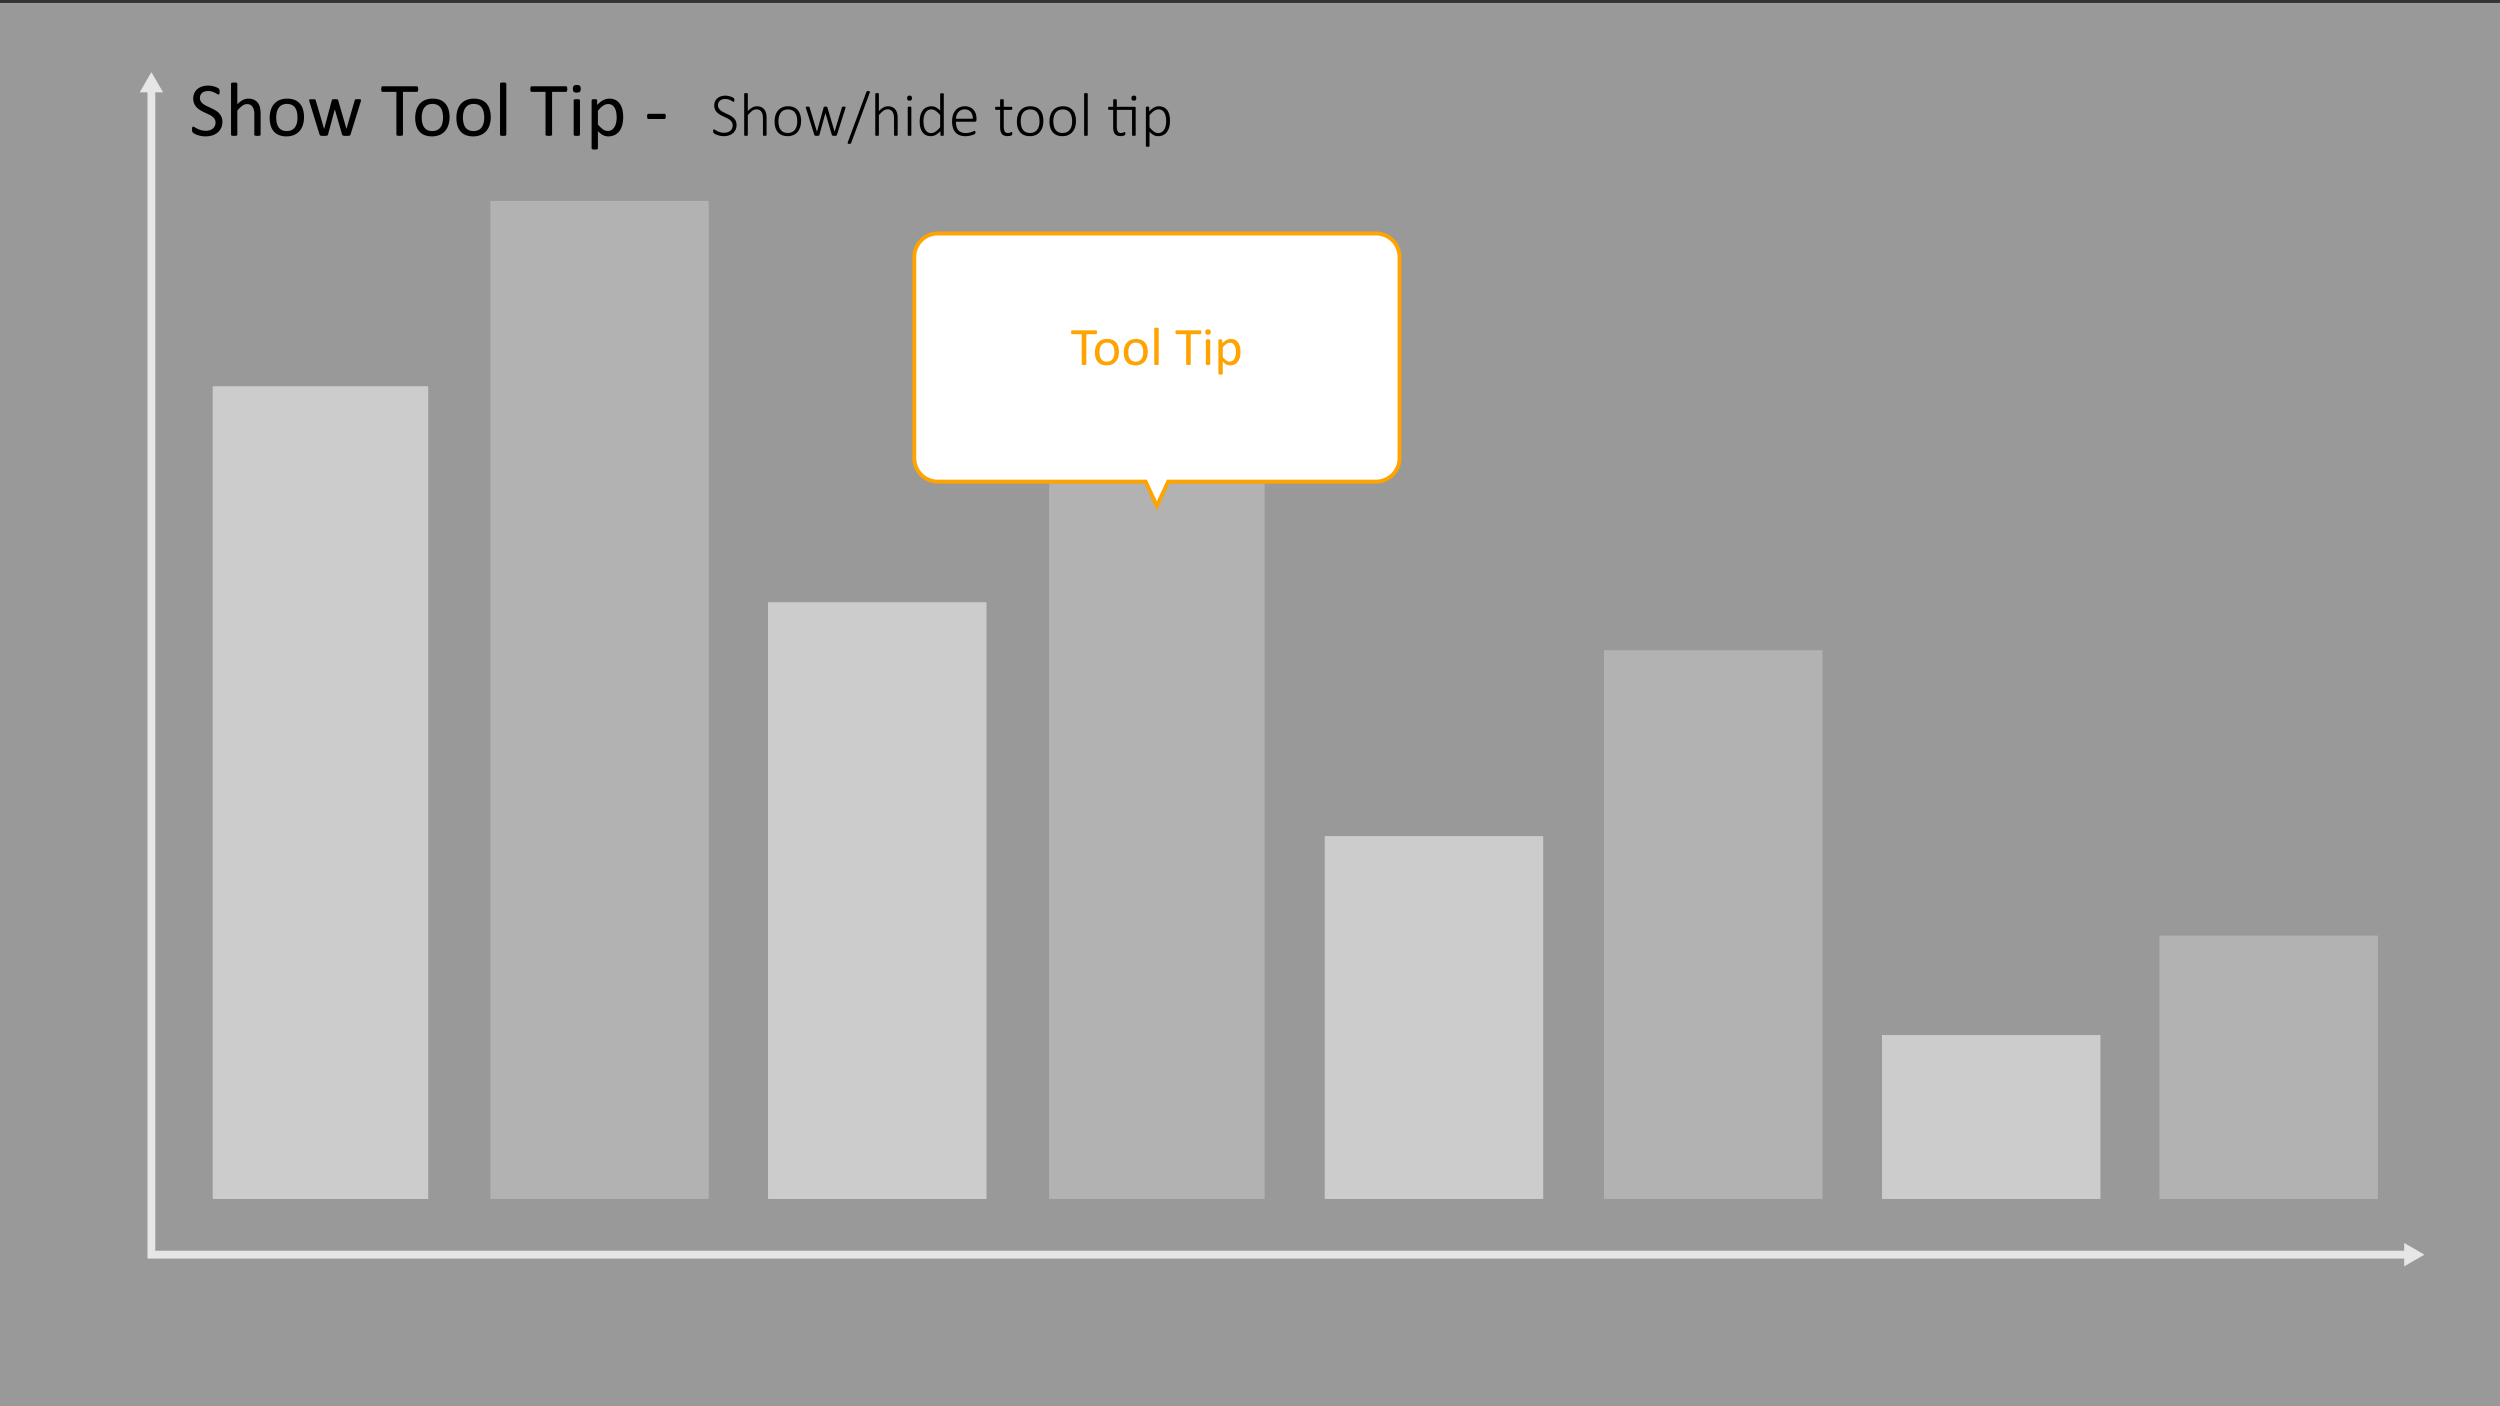<svg id="Layer_1" data-name="Layer 1" xmlns="http://www.w3.org/2000/svg" viewBox="0 0 320 180"><rect x="0" y="0" width="320" height="180" fill="#333333" stroke="none"/><defs><style>.cls-1{fill:#646464;}.cls-2{fill:#999;}.cls-3{fill:none;stroke:#ccc;}.cls-3,.cls-6{stroke-miterlimit:10;}.cls-4{fill:#ccc;}.cls-5,.cls-6{fill:#fff;}.cls-5{opacity:0.5;}.cls-6{stroke:#ffa300;stroke-width:0.5px;}.cls-7{fill:#ffa300;}</style></defs><rect class="cls-1" x="62.76" y="25.72" width="27.963" height="127.747"/><rect class="cls-2" x="169.565" y="107.025" width="27.963" height="46.442"/><rect class="cls-2" x="240.894" y="132.487" width="27.963" height="20.98"/><rect class="cls-2" x="98.309" y="77.091" width="27.963" height="76.376"/><rect class="cls-1" x="205.314" y="83.23" width="27.963" height="70.237"/><rect class="cls-1" x="276.406" y="119.758" width="27.963" height="33.709"/><rect class="cls-1" x="134.288" y="60.119" width="27.587" height="93.348"/><rect class="cls-2" x="27.224" y="49.438" width="27.587" height="104.029"/><polyline class="cls-3" points="19.377 11.38 19.377 160.595 308.175 160.595"/><polygon class="cls-4" points="17.882 11.818 19.377 9.227 20.873 11.818 17.882 11.818"/><polygon class="cls-4" points="307.737 162.091 310.328 160.595 307.737 159.099 307.737 162.091"/><rect class="cls-5" y="0.375" width="320" height="180"/><path class="cls-6" d="M176.128,29.888H120.036a3.009,3.009,0,0,0-3.009,3.009V58.64a3.009,3.009,0,0,0,3.009,3.009h26.604l1.443,3.113,1.443-3.113H176.128a3.009,3.009,0,0,0,3.009-3.009V32.897A3.009,3.009,0,0,0,176.128,29.888Z"/><path class="cls-7" d="M140.412,42.532a.94.94,0,0,1-.007.113.235.235,0,0,1-.021.076.113.113,0,0,1-.039.043.092.092,0,0,1-.049.014H139.052v3.835a.079.079,0,0,1-.014.048.094.094,0,0,1-.048.032.564.564,0,0,1-.091.02,1.128,1.128,0,0,1-.281,0,.546.546,0,0,1-.093-.02.094.094,0,0,1-.048-.032.079.079,0,0,1-.014-.048v-3.835H137.22a.092.092,0,0,1-.049-.014.096.096,0,0,1-.037-.043.346.346,0,0,1-.021-.076.649.649,0,0,1-.009-.113.67.67,0,0,1,.009-.114.402.402,0,0,1,.021-.081.099.099,0,0,1,.037-.044.092.092,0,0,1,.049-.014h3.076a.092.092,0,0,1,.049.014.116.116,0,0,1,.039.044.269.269,0,0,1,.021.081A.972.972,0,0,1,140.412,42.532Z"/><path class="cls-7" d="M143.226,45.044a2.295,2.295,0,0,1-.1.692,1.541,1.541,0,0,1-.295.546,1.35,1.35,0,0,1-.492.356,1.704,1.704,0,0,1-.685.128,1.773,1.773,0,0,1-.662-.112,1.216,1.216,0,0,1-.47-.328,1.38,1.38,0,0,1-.28-.522,2.424,2.424,0,0,1-.092-.697,2.295,2.295,0,0,1,.098-.692,1.508,1.508,0,0,1,.293-.546,1.339,1.339,0,0,1,.49-.355,1.738,1.738,0,0,1,.688-.126,1.802,1.802,0,0,1,.662.112,1.225,1.225,0,0,1,.469.328,1.423,1.423,0,0,1,.283.523A2.377,2.377,0,0,1,143.226,45.044Zm-.585.038a2.361,2.361,0,0,0-.046-.472,1.16,1.16,0,0,0-.154-.39.763.763,0,0,0-.289-.265.957.957,0,0,0-.455-.098.973.973,0,0,0-.434.089.793.793,0,0,0-.299.251,1.131,1.131,0,0,0-.174.385,1.994,1.994,0,0,0-.057.485,2.308,2.308,0,0,0,.047.476,1.129,1.129,0,0,0,.154.388.784.784,0,0,0,.292.263.954.954,0,0,0,.455.098.969.969,0,0,0,.431-.089.796.796,0,0,0,.301-.249,1.08,1.08,0,0,0,.172-.383A2.016,2.016,0,0,0,142.641,45.082Z"/><path class="cls-7" d="M146.917,45.044a2.295,2.295,0,0,1-.1.692,1.541,1.541,0,0,1-.295.546,1.35,1.35,0,0,1-.492.356,1.704,1.704,0,0,1-.685.128,1.773,1.773,0,0,1-.662-.112,1.216,1.216,0,0,1-.47-.328,1.38,1.38,0,0,1-.28-.522,2.424,2.424,0,0,1-.092-.697,2.295,2.295,0,0,1,.098-.692,1.508,1.508,0,0,1,.293-.546,1.339,1.339,0,0,1,.49-.355,1.738,1.738,0,0,1,.688-.126,1.802,1.802,0,0,1,.662.112,1.225,1.225,0,0,1,.469.328,1.423,1.423,0,0,1,.283.523A2.377,2.377,0,0,1,146.917,45.044Zm-.585.038a2.354,2.354,0,0,0-.046-.472,1.16,1.16,0,0,0-.154-.39.763.763,0,0,0-.289-.265.957.957,0,0,0-.455-.098.973.973,0,0,0-.434.089.794.794,0,0,0-.299.251,1.131,1.131,0,0,0-.174.385,1.994,1.994,0,0,0-.057.485,2.308,2.308,0,0,0,.047.476,1.131,1.131,0,0,0,.154.388.784.784,0,0,0,.292.263.955.955,0,0,0,.455.098.97.97,0,0,0,.431-.089.797.797,0,0,0,.301-.249,1.08,1.08,0,0,0,.172-.383A2.016,2.016,0,0,0,146.332,45.082Z"/><path class="cls-7" d="M148.312,46.616a.08.08,0,0,1-.014.047.108.108,0,0,1-.045.032.333.333,0,0,1-.086.02,1.08,1.08,0,0,1-.14.007,1.061,1.061,0,0,1-.137-.007.361.361,0,0,1-.087-.02.092.092,0,0,1-.045-.032.088.088,0,0,1-.012-.047V42.05a.093.093,0,0,1,.012-.047.096.096,0,0,1,.045-.035.327.327,0,0,1,.087-.02,1.041,1.041,0,0,1,.137-.008,1.057,1.057,0,0,1,.14.008.303.303,0,0,1,.086.02.113.113,0,0,1,.045.035.085.085,0,0,1,.014.047Z"/><path class="cls-7" d="M153.773,42.532a.937.937,0,0,1-.006.113.258.258,0,0,1-.022.076.104.104,0,0,1-.038.043.094.094,0,0,1-.049.014h-1.244v3.835a.087.087,0,0,1-.014.048.094.094,0,0,1-.049.032.546.546,0,0,1-.09.02.951.951,0,0,1-.143.009.934.934,0,0,1-.14-.009.593.593,0,0,1-.093-.02.087.087,0,0,1-.047-.032.079.079,0,0,1-.014-.048v-3.835h-1.244a.095.095,0,0,1-.05-.014.1.1,0,0,1-.036-.043.296.296,0,0,1-.022-.076.75.75,0,0,1-.009-.113.775.775,0,0,1,.009-.114.341.341,0,0,1,.022-.081.103.103,0,0,1,.036-.044.095.095,0,0,1,.05-.014h3.076a.094.094,0,0,1,.049.014.107.107,0,0,1,.038.044.297.297,0,0,1,.022.081A.967.967,0,0,1,153.773,42.532Z"/><path class="cls-7" d="M154.976,42.501a.373.373,0,0,1-.074.27.406.406,0,0,1-.277.071.395.395,0,0,1-.272-.069.514.514,0,0,1,.002-.535.404.404,0,0,1,.276-.071.396.396,0,0,1,.272.069A.362.362,0,0,1,154.976,42.501Zm-.064,4.115a.074.074,0,0,1-.014.047.102.102,0,0,1-.045.032.322.322,0,0,1-.085.02,1.091,1.091,0,0,1-.14.007,1.061,1.061,0,0,1-.137-.007.359.359,0,0,1-.088-.02.088.088,0,0,1-.044-.032.08.08,0,0,1-.013-.047V43.54a.079.079,0,0,1,.013-.044.086.086,0,0,1,.044-.034.368.368,0,0,1,.088-.02,1.082,1.082,0,0,1,.137-.007,1.112,1.112,0,0,1,.14.007.331.331,0,0,1,.085.02.098.098,0,0,1,.045.034.073.073,0,0,1,.014.044Z"/><path class="cls-7" d="M158.784,45.03a2.743,2.743,0,0,1-.088.725,1.578,1.578,0,0,1-.256.546,1.145,1.145,0,0,1-.419.345,1.288,1.288,0,0,1-.571.121,1.08,1.08,0,0,1-.252-.027.906.906,0,0,1-.228-.085,1.34,1.34,0,0,1-.221-.147c-.073-.059-.15-.128-.232-.208v1.538a.087.087,0,0,1-.014.048.101.101,0,0,1-.044.034.347.347,0,0,1-.086.02,1.111,1.111,0,0,1-.141.007,1.075,1.075,0,0,1-.137-.007.381.381,0,0,1-.087-.02.086.086,0,0,1-.044-.034.094.094,0,0,1-.012-.048V43.54a.104.104,0,0,1,.01-.049.086.086,0,0,1,.041-.033.296.296,0,0,1,.078-.018c.032-.003.071-.005.117-.005s.087.002.117.005a.288.288,0,0,1,.077.018.104.104,0,0,1,.043.033.092.092,0,0,1,.012.049v.414a3.231,3.231,0,0,1,.27-.25,1.653,1.653,0,0,1,.261-.176,1.196,1.196,0,0,1,.27-.105,1.135,1.135,0,0,1,.292-.036,1.168,1.168,0,0,1,.571.13,1.079,1.079,0,0,1,.384.355,1.585,1.585,0,0,1,.218.524A2.88,2.88,0,0,1,158.784,45.03Zm-.585.065a2.877,2.877,0,0,0-.036-.456,1.324,1.324,0,0,0-.123-.392.734.734,0,0,0-.236-.274.63.63,0,0,0-.368-.102.735.735,0,0,0-.216.032.837.837,0,0,0-.217.103,1.513,1.513,0,0,0-.231.184,2.819,2.819,0,0,0-.255.282v1.224a2.409,2.409,0,0,0,.444.435.742.742,0,0,0,.439.15.643.643,0,0,0,.366-.104.758.758,0,0,0,.247-.273,1.357,1.357,0,0,0,.14-.383A2.022,2.022,0,0,0,158.2,45.096Z"/><path d="M28.465,15.591a1.83,1.83,0,0,1-.164.791,1.69,1.69,0,0,1-.454.589,1.967,1.967,0,0,1-.684.363,2.846,2.846,0,0,1-.847.122,3.007,3.007,0,0,1-.589-.054,3.299,3.299,0,0,1-.483-.132,2.296,2.296,0,0,1-.356-.161.99.99,0,0,1-.2-.142.371.371,0,0,1-.083-.149.89.89,0,0,1-.026-.241,1.313,1.313,0,0,1,.01-.179.391.391,0,0,1,.029-.114.128.128,0,0,1,.049-.061.138.138,0,0,1,.068-.017.396.396,0,0,1,.192.083,2.991,2.991,0,0,0,.32.181,3.076,3.076,0,0,0,.471.183,2.14,2.14,0,0,0,.638.086,1.624,1.624,0,0,0,.5-.073,1.169,1.169,0,0,0,.391-.208.891.891,0,0,0,.252-.329,1.071,1.071,0,0,0,.088-.444.836.836,0,0,0-.122-.459,1.242,1.242,0,0,0-.322-.334,2.746,2.746,0,0,0-.457-.264c-.171-.08-.346-.162-.524-.244a5.895,5.895,0,0,1-.522-.276,2.178,2.178,0,0,1-.454-.356,1.655,1.655,0,0,1-.325-.48,1.606,1.606,0,0,1-.124-.662,1.656,1.656,0,0,1,.144-.705,1.456,1.456,0,0,1,.4-.52,1.781,1.781,0,0,1,.61-.319,2.54,2.54,0,0,1,.765-.11,2.585,2.585,0,0,1,.422.036,3.11,3.11,0,0,1,.4.098,2.315,2.315,0,0,1,.335.137.842.842,0,0,1,.192.123.361.361,0,0,1,.061.072.303.303,0,0,1,.024.068.97.97,0,0,1,.015.101c.003.039.005.09.005.151a1.473,1.473,0,0,1-.008.156.608.608,0,0,1-.021.115.144.144,0,0,1-.042.068.098.098,0,0,1-.061.021.392.392,0,0,1-.169-.068c-.076-.046-.17-.097-.28-.154a2.597,2.597,0,0,0-.394-.156,1.722,1.722,0,0,0-.51-.07,1.356,1.356,0,0,0-.459.07.941.941,0,0,0-.322.189.739.739,0,0,0-.19.278.912.912,0,0,0-.064.342.818.818,0,0,0,.122.454,1.242,1.242,0,0,0,.324.337,2.887,2.887,0,0,0,.462.269q.258.121.527.247c.179.082.354.174.527.273a2.158,2.158,0,0,1,.461.352,1.526,1.526,0,0,1,.452,1.13Z"/><path d="M33.358,17.241a.108.108,0,0,1-.02.066.15.15,0,0,1-.063.047.474.474,0,0,1-.122.029,1.548,1.548,0,0,1-.195.01,1.58,1.58,0,0,1-.2-.01.463.463,0,0,1-.122-.029.144.144,0,0,1-.064-.047.103.103,0,0,1-.02-.066V14.668a2.528,2.528,0,0,0-.059-.606,1.264,1.264,0,0,0-.171-.396.746.746,0,0,0-.291-.254.918.918,0,0,0-.412-.088,1.037,1.037,0,0,0-.606.215,3.272,3.272,0,0,0-.635.63v3.071a.108.108,0,0,1-.02.066.15.15,0,0,1-.064.047.473.473,0,0,1-.122.029,1.603,1.603,0,0,1-.2.01,1.538,1.538,0,0,1-.195-.01.51.51,0,0,1-.125-.029.134.134,0,0,1-.064-.047.122.122,0,0,1-.017-.066V10.718a.139.139,0,0,1,.017-.068.13.13,0,0,1,.064-.049.515.515,0,0,1,.125-.029,1.559,1.559,0,0,1,.195-.01,1.625,1.625,0,0,1,.2.01.478.478,0,0,1,.122.029.145.145,0,0,1,.064.049.122.122,0,0,1,.02.068V13.35a2.6,2.6,0,0,1,.698-.545,1.558,1.558,0,0,1,.708-.178,1.662,1.662,0,0,1,.739.148,1.339,1.339,0,0,1,.486.399,1.593,1.593,0,0,1,.266.584,3.492,3.492,0,0,1,.081.808Z"/><path d="M38.914,14.995a3.316,3.316,0,0,1-.142.989,2.18,2.18,0,0,1-.423.778,1.92,1.92,0,0,1-.703.511,2.456,2.456,0,0,1-.979.183,2.536,2.536,0,0,1-.945-.161,1.721,1.721,0,0,1-.671-.469,1.977,1.977,0,0,1-.4-.747,3.465,3.465,0,0,1-.132-.996,3.352,3.352,0,0,1,.139-.989,2.159,2.159,0,0,1,.42-.778,1.897,1.897,0,0,1,.701-.508,2.47,2.47,0,0,1,.982-.181,2.533,2.533,0,0,1,.944.161,1.732,1.732,0,0,1,.672.469,2.007,2.007,0,0,1,.402.747A3.374,3.374,0,0,1,38.914,14.995Zm-.835.054a3.31,3.31,0,0,0-.066-.674,1.667,1.667,0,0,0-.22-.557,1.092,1.092,0,0,0-.414-.379,1.581,1.581,0,0,0-1.269-.012,1.132,1.132,0,0,0-.426.359,1.582,1.582,0,0,0-.249.549,2.767,2.767,0,0,0-.081.693,3.267,3.267,0,0,0,.066.679,1.581,1.581,0,0,0,.222.554,1.124,1.124,0,0,0,.416.377,1.577,1.577,0,0,0,1.267.012,1.145,1.145,0,0,0,.429-.356A1.56,1.56,0,0,0,38,15.747,2.884,2.884,0,0,0,38.079,15.049Z"/><path d="M46.209,12.837a.499.499,0,0,1-.01.083c-.007.032-.019.073-.034.122l-1.294,4.175a.199.199,0,0,1-.047.088.204.204,0,0,1-.088.054.6.6,0,0,1-.153.026c-.066.006-.146.008-.244.008-.102,0-.185-.003-.254-.01a.864.864,0,0,1-.164-.029.195.195,0,0,1-.09-.054.223.223,0,0,1-.044-.083l-.923-3.188-.01-.044-.01.044-.855,3.188a.199.199,0,0,1-.047.088.208.208,0,0,1-.095.054.728.728,0,0,1-.164.026c-.066.006-.148.008-.246.008a2.393,2.393,0,0,1-.247-.01.841.841,0,0,1-.156-.029.195.195,0,0,1-.09-.054.224.224,0,0,1-.044-.083l-1.284-4.175a.888.888,0,0,1-.034-.122.405.405,0,0,1-.01-.083.116.116,0,0,1,.02-.071.134.134,0,0,1,.065-.043.432.432,0,0,1,.125-.022c.052-.003.115-.005.191-.005.091,0,.164.002.22.008a.481.481,0,0,1,.127.023.132.132,0,0,1,.063.049.398.398,0,0,1,.034.076l1.06,3.623.01.044.01-.044.972-3.623a.207.207,0,0,1,.031-.076.147.147,0,0,1,.067-.049.453.453,0,0,1,.119-.023,1.814,1.814,0,0,1,.198-.008,1.731,1.731,0,0,1,.192.008.454.454,0,0,1,.12.023.135.135,0,0,1,.064.047.228.228,0,0,1,.029.068l1.05,3.633.01.044.005-.044,1.045-3.623a.205.205,0,0,1,.031-.076.147.147,0,0,1,.068-.049.505.505,0,0,1,.127-.023,2.018,2.018,0,0,1,.208-.008c.078,0,.141.002.188.005a.317.317,0,0,1,.112.024.132.132,0,0,1,.059.044A.116.116,0,0,1,46.209,12.837Z"/><path d="M53.524,11.406a1.265,1.265,0,0,1-.01.161.355.355,0,0,1-.032.11.15.15,0,0,1-.054.06.134.134,0,0,1-.07.019H51.58v5.479a.122.122,0,0,1-.02.068.137.137,0,0,1-.068.047.915.915,0,0,1-.13.029,1.735,1.735,0,0,1-.402,0,.861.861,0,0,1-.132-.029.129.129,0,0,1-.068-.047.115.115,0,0,1-.02-.068V11.758H48.963a.128.128,0,0,1-.122-.08.456.456,0,0,1-.032-.11.973.973,0,0,1-.012-.161,1.029,1.029,0,0,1,.012-.164.491.491,0,0,1,.032-.114.126.126,0,0,1,.122-.083h4.395a.134.134,0,0,1,.07.02.147.147,0,0,1,.054.064.381.381,0,0,1,.032.114A1.341,1.341,0,0,1,53.524,11.406Z"/><path d="M57.542,14.995a3.316,3.316,0,0,1-.142.989,2.18,2.18,0,0,1-.423.778,1.919,1.919,0,0,1-.703.511,2.457,2.457,0,0,1-.979.183,2.536,2.536,0,0,1-.945-.161,1.722,1.722,0,0,1-.671-.469,1.977,1.977,0,0,1-.4-.747,3.469,3.469,0,0,1-.132-.996,3.349,3.349,0,0,1,.139-.989,2.16,2.16,0,0,1,.42-.778,1.897,1.897,0,0,1,.701-.508,2.469,2.469,0,0,1,.981-.181,2.534,2.534,0,0,1,.944.161,1.733,1.733,0,0,1,.672.469,2.008,2.008,0,0,1,.402.747A3.377,3.377,0,0,1,57.542,14.995Zm-.835.054a3.317,3.317,0,0,0-.066-.674,1.669,1.669,0,0,0-.22-.557,1.092,1.092,0,0,0-.414-.379,1.581,1.581,0,0,0-1.269-.012,1.134,1.134,0,0,0-.426.359,1.582,1.582,0,0,0-.249.549,2.767,2.767,0,0,0-.081.693,3.267,3.267,0,0,0,.066.679,1.577,1.577,0,0,0,.222.554,1.124,1.124,0,0,0,.416.377,1.577,1.577,0,0,0,1.267.012,1.144,1.144,0,0,0,.429-.356,1.562,1.562,0,0,0,.246-.547A2.889,2.889,0,0,0,56.707,15.049Z"/><path d="M62.816,14.995a3.319,3.319,0,0,1-.142.989,2.182,2.182,0,0,1-.423.778,1.919,1.919,0,0,1-.703.511,2.457,2.457,0,0,1-.979.183,2.536,2.536,0,0,1-.945-.161,1.721,1.721,0,0,1-.671-.469,1.977,1.977,0,0,1-.4-.747,3.465,3.465,0,0,1-.132-.996,3.349,3.349,0,0,1,.139-.989,2.16,2.16,0,0,1,.42-.778,1.897,1.897,0,0,1,.701-.508,2.47,2.47,0,0,1,.982-.181,2.533,2.533,0,0,1,.944.161,1.733,1.733,0,0,1,.672.469,2.008,2.008,0,0,1,.402.747A3.374,3.374,0,0,1,62.816,14.995Zm-.835.054a3.31,3.31,0,0,0-.066-.674,1.669,1.669,0,0,0-.22-.557,1.093,1.093,0,0,0-.414-.379,1.581,1.581,0,0,0-1.268-.012,1.132,1.132,0,0,0-.426.359,1.582,1.582,0,0,0-.249.549,2.767,2.767,0,0,0-.081.693,3.267,3.267,0,0,0,.066.679,1.581,1.581,0,0,0,.222.554,1.124,1.124,0,0,0,.416.377,1.577,1.577,0,0,0,1.267.012,1.144,1.144,0,0,0,.429-.356,1.56,1.56,0,0,0,.246-.547A2.889,2.889,0,0,0,61.981,15.049Z"/><path d="M64.808,17.241a.108.108,0,0,1-.02.066.15.15,0,0,1-.063.047.474.474,0,0,1-.122.029,1.603,1.603,0,0,1-.2.01,1.538,1.538,0,0,1-.195-.01.51.51,0,0,1-.125-.029.134.134,0,0,1-.064-.047.123.123,0,0,1-.017-.066V10.718a.14.14,0,0,1,.017-.068.13.13,0,0,1,.064-.049.515.515,0,0,1,.125-.029,1.559,1.559,0,0,1,.195-.01,1.625,1.625,0,0,1,.2.01.478.478,0,0,1,.122.029.145.145,0,0,1,.063.049.122.122,0,0,1,.02.068Z"/><path d="M72.611,11.406a1.265,1.265,0,0,1-.01.161.352.352,0,0,1-.032.11.149.149,0,0,1-.054.06.134.134,0,0,1-.07.019H70.667v5.479a.122.122,0,0,1-.019.068.137.137,0,0,1-.068.047.917.917,0,0,1-.13.029,1.736,1.736,0,0,1-.402,0,.864.864,0,0,1-.132-.029.129.129,0,0,1-.068-.047.115.115,0,0,1-.02-.068V11.758H68.05a.128.128,0,0,1-.122-.08.452.452,0,0,1-.032-.11.961.961,0,0,1-.012-.161,1.017,1.017,0,0,1,.012-.164.486.486,0,0,1,.032-.114.126.126,0,0,1,.122-.083h4.395a.134.134,0,0,1,.07.02.146.146,0,0,1,.054.064.378.378,0,0,1,.032.114A1.341,1.341,0,0,1,72.611,11.406Z"/><path d="M74.329,11.362a.533.533,0,0,1-.107.386.58.58,0,0,1-.396.102.565.565,0,0,1-.389-.101.522.522,0,0,1-.104-.378.528.528,0,0,1,.107-.386.576.576,0,0,1,.396-.103.562.562,0,0,1,.388.101A.517.517,0,0,1,74.329,11.362Zm-.093,5.879a.108.108,0,0,1-.02.066.15.15,0,0,1-.063.047.473.473,0,0,1-.122.029,1.601,1.601,0,0,1-.2.01,1.538,1.538,0,0,1-.195-.01.511.511,0,0,1-.125-.029.134.134,0,0,1-.064-.047.123.123,0,0,1-.017-.066V12.847a.132.132,0,0,1,.017-.064.13.13,0,0,1,.064-.049.511.511,0,0,1,.125-.029,1.557,1.557,0,0,1,.195-.01,1.621,1.621,0,0,1,.2.01.473.473,0,0,1,.122.029.145.145,0,0,1,.063.049.116.116,0,0,1,.02.064Z"/><path d="M79.769,14.976a3.957,3.957,0,0,1-.125,1.035,2.256,2.256,0,0,1-.366.778,1.642,1.642,0,0,1-.598.494,1.848,1.848,0,0,1-.815.173,1.55,1.55,0,0,1-.361-.039,1.379,1.379,0,0,1-.325-.122,1.873,1.873,0,0,1-.315-.21c-.104-.085-.215-.184-.332-.298v2.197a.122.122,0,0,1-.019.068.145.145,0,0,1-.064.049.473.473,0,0,1-.122.029,1.621,1.621,0,0,1-.2.01,1.558,1.558,0,0,1-.195-.01.512.512,0,0,1-.125-.029.13.13,0,0,1-.064-.049.14.14,0,0,1-.017-.068V12.847a.151.151,0,0,1,.015-.071.117.117,0,0,1,.059-.046.358.358,0,0,1,.112-.026,1.769,1.769,0,0,1,.334,0,.359.359,0,0,1,.11.026.129.129,0,0,1,.061.046.131.131,0,0,1,.018.071v.591a4.486,4.486,0,0,1,.386-.356,2.288,2.288,0,0,1,.373-.251,1.786,1.786,0,0,1,.386-.152,1.707,1.707,0,0,1,.418-.051,1.667,1.667,0,0,1,.816.185,1.539,1.539,0,0,1,.549.508,2.274,2.274,0,0,1,.31.75A4.081,4.081,0,0,1,79.769,14.976Zm-.835.093a4.066,4.066,0,0,0-.052-.652,1.905,1.905,0,0,0-.177-.559,1.053,1.053,0,0,0-.337-.391.899.899,0,0,0-.525-.146,1.051,1.051,0,0,0-.31.047,1.216,1.216,0,0,0-.309.146,2.154,2.154,0,0,0-.329.264,4.076,4.076,0,0,0-.363.402v1.748a3.482,3.482,0,0,0,.634.62,1.06,1.06,0,0,0,.629.215.915.915,0,0,0,.522-.146,1.104,1.104,0,0,0,.354-.391,1.943,1.943,0,0,0,.198-.547A2.922,2.922,0,0,0,78.934,15.068Z"/><path d="M85.218,14.897a.556.556,0,0,1-.044.264.141.141,0,0,1-.127.073h-2.041a.143.143,0,0,1-.132-.076.552.552,0,0,1-.044-.261.54.54,0,0,1,.044-.259.144.144,0,0,1,.132-.073h2.041a.164.164,0,0,1,.07.015.117.117,0,0,1,.054.057.363.363,0,0,1,.034.104A.788.788,0,0,1,85.218,14.897Z"/><path d="M94.278,15.996a1.445,1.445,0,0,1-.121.602,1.296,1.296,0,0,1-.34.451,1.528,1.528,0,0,1-.52.283,2.112,2.112,0,0,1-.656.098,2.198,2.198,0,0,1-.457-.045,2.639,2.639,0,0,1-.383-.107,2.038,2.038,0,0,1-.283-.127.692.692,0,0,1-.158-.109.263.263,0,0,1-.062-.105.476.476,0,0,1-.019-.15.568.568,0,0,1,.008-.109.239.239,0,0,1,.021-.07.073.073,0,0,1,.035-.037.101.101,0,0,1,.045-.01.312.312,0,0,1,.154.068,2.295,2.295,0,0,0,.258.148,2.433,2.433,0,0,0,.379.148,1.727,1.727,0,0,0,.514.068,1.42,1.42,0,0,0,.438-.064,1.012,1.012,0,0,0,.344-.186.843.843,0,0,0,.225-.299.983.983,0,0,0,.08-.404.767.767,0,0,0-.102-.402,1.076,1.076,0,0,0-.268-.295,2.279,2.279,0,0,0-.377-.23c-.141-.069-.285-.138-.432-.207s-.291-.143-.432-.225a1.854,1.854,0,0,1-.377-.283,1.27,1.27,0,0,1-.268-.381,1.215,1.215,0,0,1-.102-.52,1.259,1.259,0,0,1,.105-.525,1.108,1.108,0,0,1,.297-.395,1.32,1.32,0,0,1,.459-.248,1.898,1.898,0,0,1,.588-.086,1.762,1.762,0,0,1,.324.031,2.411,2.411,0,0,1,.31.08,1.782,1.782,0,0,1,.262.109.738.738,0,0,1,.152.098.318.318,0,0,1,.047.055.294.294,0,0,1,.018.045.471.471,0,0,1,.012.064c.002.025.004.056.004.092a.651.651,0,0,1-.006.092.307.307,0,0,1-.018.07.12.12,0,0,1-.029.045.059.059,0,0,1-.041.016.281.281,0,0,1-.131-.057c-.059-.038-.133-.08-.221-.127a1.88,1.88,0,0,0-.316-.127,1.412,1.412,0,0,0-.418-.057,1.165,1.165,0,0,0-.402.062.811.811,0,0,0-.285.17.669.669,0,0,0-.17.252.823.823,0,0,0-.057.305.758.758,0,0,0,.102.402,1.06,1.06,0,0,0,.27.297,2.184,2.184,0,0,0,.381.232c.142.069.286.138.434.207s.291.144.434.223a1.831,1.831,0,0,1,.381.281,1.298,1.298,0,0,1,.27.379A1.205,1.205,0,0,1,94.278,15.996Z"/><path d="M98.121,17.285a.081.081,0,0,1-.012.043.085.085,0,0,1-.037.031.292.292,0,0,1-.07.019.706.706,0,0,1-.111.008.725.725,0,0,1-.115-.008.269.269,0,0,1-.07-.019.08.08,0,0,1-.037-.031.081.081,0,0,1-.012-.043V15.187a2.322,2.322,0,0,0-.051-.533,1.07,1.07,0,0,0-.152-.351.699.699,0,0,0-.26-.227.803.803,0,0,0-.369-.08.925.925,0,0,0-.539.191,2.938,2.938,0,0,0-.566.562v2.535a.081.081,0,0,1-.012.043.085.085,0,0,1-.037.031.292.292,0,0,1-.07.019.734.734,0,0,1-.115.008.688.688,0,0,1-.111-.008.298.298,0,0,1-.072-.019.068.068,0,0,1-.037-.031.09.09,0,0,1-.01-.043V12.02a.09.09,0,0,1,.01-.043.074.074,0,0,1,.037-.033.231.231,0,0,1,.072-.02.851.851,0,0,1,.111-.006.908.908,0,0,1,.115.006.225.225,0,0,1,.07.02.096.096,0,0,1,.037.033.081.081,0,0,1,.012.043v2.207a2.101,2.101,0,0,1,.578-.471,1.236,1.236,0,0,1,.578-.15,1.322,1.322,0,0,1,.586.117,1.039,1.039,0,0,1,.385.316,1.29,1.29,0,0,1,.211.465,2.75,2.75,0,0,1,.064.641Z"/><path d="M102.539,15.48a2.655,2.655,0,0,1-.109.777,1.777,1.777,0,0,1-.326.617,1.484,1.484,0,0,1-.541.408,1.818,1.818,0,0,1-.754.146,1.861,1.861,0,0,1-.725-.131,1.366,1.366,0,0,1-.519-.375,1.589,1.589,0,0,1-.312-.592,2.737,2.737,0,0,1-.103-.785,2.656,2.656,0,0,1,.107-.777,1.718,1.718,0,0,1,.324-.615,1.479,1.479,0,0,1,.541-.404,1.841,1.841,0,0,1,.758-.144,1.884,1.884,0,0,1,.725.129,1.342,1.342,0,0,1,.517.373,1.647,1.647,0,0,1,.312.592A2.683,2.683,0,0,1,102.539,15.48Zm-.492.043a2.738,2.738,0,0,0-.059-.574,1.419,1.419,0,0,0-.195-.482.988.988,0,0,0-.367-.332,1.213,1.213,0,0,0-.574-.123,1.231,1.231,0,0,0-.547.113,1.003,1.003,0,0,0-.377.315,1.376,1.376,0,0,0-.217.475,2.363,2.363,0,0,0-.07.59,2.779,2.779,0,0,0,.059.58,1.375,1.375,0,0,0,.195.482.972.972,0,0,0,.367.328,1.22,1.22,0,0,0,.574.121,1.234,1.234,0,0,0,.547-.113,1.015,1.015,0,0,0,.377-.312,1.358,1.358,0,0,0,.217-.473A2.378,2.378,0,0,0,102.047,15.523Z"/><path d="M108.235,13.742a.202.202,0,0,1-.006.045l-.014.057-1.094,3.441a.109.109,0,0,1-.029.051.164.164,0,0,1-.057.031.403.403,0,0,1-.092.016c-.038.003-.083.004-.135.004q-.082,0-.141-.006a.483.483,0,0,1-.096-.018.15.15,0,0,1-.059-.031.092.092,0,0,1-.029-.047l-.82-2.789-.008-.031-.008.031-.766,2.789a.098.098,0,0,1-.031.051.18.18,0,0,1-.064.031.508.508,0,0,1-.1.016c-.039.003-.084.004-.133.004a1.266,1.266,0,0,1-.133-.006.465.465,0,0,1-.092-.018.134.134,0,0,1-.057-.031.095.095,0,0,1-.027-.047L103.16,13.844a.3.3,0,0,1-.018-.055.235.235,0,0,1-.006-.047.088.088,0,0,1,.012-.047.073.073,0,0,1,.039-.029.281.281,0,0,1,.07-.014,1.049,1.049,0,0,1,.105-.004,1.213,1.213,0,0,1,.133.006.275.275,0,0,1,.076.018.085.085,0,0,1,.037.031.213.213,0,0,1,.02.047l.933,3.086.008.027.008-.027.848-3.086a.129.129,0,0,1,.021-.047.091.091,0,0,1,.039-.031.244.244,0,0,1,.07-.018.917.917,0,0,1,.115-.006.849.849,0,0,1,.109.006.283.283,0,0,1,.07.018.086.086,0,0,1,.039.031.213.213,0,0,1,.019.047l.914,3.086.008.027.004-.027.93-3.086a.129.129,0,0,1,.021-.047.091.091,0,0,1,.041-.031.273.273,0,0,1,.076-.018,1.101,1.101,0,0,1,.127-.006.958.958,0,0,1,.102.004.195.195,0,0,1,.062.016.066.066,0,0,1,.031.029A.116.116,0,0,1,108.235,13.742Z"/><path d="M108.957,18.27a.281.281,0,0,1-.037.074.164.164,0,0,1-.051.043.204.204,0,0,1-.07.021.72.72,0,0,1-.1.006.409.409,0,0,1-.104-.012.185.185,0,0,1-.072-.033.086.086,0,0,1-.033-.055.125.125,0,0,1,.014-.076l2.383-6.438a.248.248,0,0,1,.035-.074.138.138,0,0,1,.049-.043.205.205,0,0,1,.072-.021.762.762,0,0,1,.102-.006.393.393,0,0,1,.102.012.179.179,0,0,1,.068.033.105.105,0,0,1,.033.055.141.141,0,0,1-.008.076Z"/><path d="M114.899,17.285a.081.081,0,0,1-.012.043.085.085,0,0,1-.037.031.293.293,0,0,1-.07.019.704.704,0,0,1-.111.008.723.723,0,0,1-.115-.008.268.268,0,0,1-.07-.019.078.078,0,0,1-.049-.074V15.187a2.322,2.322,0,0,0-.051-.533,1.07,1.07,0,0,0-.152-.351.698.698,0,0,0-.26-.227.803.803,0,0,0-.369-.08.925.925,0,0,0-.539.191,2.941,2.941,0,0,0-.566.562v2.535a.081.081,0,0,1-.012.043.085.085,0,0,1-.037.031.292.292,0,0,1-.07.019.733.733,0,0,1-.115.008.688.688,0,0,1-.111-.008.297.297,0,0,1-.072-.019.067.067,0,0,1-.037-.031.089.089,0,0,1-.01-.043V12.02a.089.089,0,0,1,.01-.043.074.074,0,0,1,.037-.033.231.231,0,0,1,.072-.02.851.851,0,0,1,.111-.006.907.907,0,0,1,.115.006.225.225,0,0,1,.07.02.096.096,0,0,1,.037.033.081.081,0,0,1,.012.043v2.207a2.1,2.1,0,0,1,.578-.471,1.235,1.235,0,0,1,.578-.15,1.322,1.322,0,0,1,.586.117,1.04,1.04,0,0,1,.385.316,1.29,1.29,0,0,1,.211.465,2.75,2.75,0,0,1,.065.641Z"/><path d="M116.723,12.559a.364.364,0,0,1-.066.254.344.344,0,0,1-.242.066.333.333,0,0,1-.236-.064.521.521,0,0,1,.002-.506.343.343,0,0,1,.242-.066.334.334,0,0,1,.236.065A.362.362,0,0,1,116.723,12.559Zm-.07,4.727a.081.081,0,0,1-.012.043.085.085,0,0,1-.037.031.293.293,0,0,1-.07.019.731.731,0,0,1-.115.008.688.688,0,0,1-.111-.008.298.298,0,0,1-.072-.019.068.068,0,0,1-.037-.031.09.09,0,0,1-.01-.043V13.75a.09.09,0,0,1,.01-.043.074.074,0,0,1,.037-.033.231.231,0,0,1,.072-.02.871.871,0,0,1,.111-.006.927.927,0,0,1,.115.006.226.226,0,0,1,.07.02.095.095,0,0,1,.037.033.081.081,0,0,1,.012.043Z"/><path d="M120.805,17.285a.112.112,0,0,1-.01.047.075.075,0,0,1-.035.031.256.256,0,0,1-.064.018.682.682,0,0,1-.098.006.752.752,0,0,1-.103-.006.239.239,0,0,1-.066-.018.091.091,0,0,1-.039-.031.075.075,0,0,1-.014-.047v-.508a2.526,2.526,0,0,1-.582.478,1.289,1.289,0,0,1-.656.174,1.337,1.337,0,0,1-.652-.148,1.241,1.241,0,0,1-.439-.402,1.762,1.762,0,0,1-.248-.596,3.208,3.208,0,0,1-.078-.725,3.091,3.091,0,0,1,.098-.81,1.76,1.76,0,0,1,.289-.615,1.288,1.288,0,0,1,.473-.391,1.478,1.478,0,0,1,.652-.137,1.226,1.226,0,0,1,.586.143,2.059,2.059,0,0,1,.523.42V12.039a.089.089,0,0,1,.01-.043.067.067,0,0,1,.037-.031.302.302,0,0,1,.072-.02.7.7,0,0,1,.111-.008.746.746,0,0,1,.115.008.297.297,0,0,1,.07.02.085.085,0,0,1,.037.031.081.081,0,0,1,.012.043Zm-.465-2.551a2.881,2.881,0,0,0-.565-.543.988.988,0,0,0-.568-.188.805.805,0,0,0-.461.129.998.998,0,0,0-.312.34,1.583,1.583,0,0,0-.176.476,2.61,2.61,0,0,0-.055.539,3.419,3.419,0,0,0,.047.57,1.643,1.643,0,0,0,.16.494.949.949,0,0,0,.301.348.802.802,0,0,0,.469.131.953.953,0,0,0,.274-.039,1.108,1.108,0,0,0,.273-.129,1.992,1.992,0,0,0,.291-.232,3.917,3.917,0,0,0,.322-.353Z"/><path d="M124.992,15.336a.224.224,0,0,1-.074.193.251.251,0,0,1-.144.053h-2.41a2.518,2.518,0,0,0,.065.594,1.167,1.167,0,0,0,.213.455.953.953,0,0,0,.387.291,1.496,1.496,0,0,0,.586.102,2.089,2.089,0,0,0,.441-.043,2.583,2.583,0,0,0,.338-.096c.095-.035.173-.067.234-.096a.373.373,0,0,1,.131-.043.083.083,0,0,1,.043.012.086.086,0,0,1,.031.037.239.239,0,0,1,.018.065.682.682,0,0,1,.006.098.436.436,0,0,1-.004.053c-.003.017-.006.032-.01.047a.154.154,0,0,1-.018.041.215.215,0,0,1-.031.039.623.623,0,0,1-.121.068,1.877,1.877,0,0,1-.266.098,3.742,3.742,0,0,1-.381.088,2.614,2.614,0,0,1-.467.039,1.995,1.995,0,0,1-.727-.123,1.36,1.36,0,0,1-.531-.363,1.588,1.588,0,0,1-.326-.596,2.761,2.761,0,0,1-.111-.824,2.593,2.593,0,0,1,.115-.805,1.697,1.697,0,0,1,.33-.604,1.415,1.415,0,0,1,.518-.379,1.681,1.681,0,0,1,.674-.131,1.576,1.576,0,0,1,.68.133,1.305,1.305,0,0,1,.463.357,1.448,1.448,0,0,1,.266.521,2.299,2.299,0,0,1,.084.625Zm-.48-.137a1.271,1.271,0,0,0-.258-.879.975.975,0,0,0-.785-.316,1.017,1.017,0,0,0-.807.363,1.152,1.152,0,0,0-.213.381,1.626,1.626,0,0,0-.086.451Z"/><path d="M129.575,17.074a.544.544,0,0,1-.014.133.179.179,0,0,1-.043.08.288.288,0,0,1-.086.055.788.788,0,0,1-.131.043,1.479,1.479,0,0,1-.156.027,1.281,1.281,0,0,1-.16.01,1.246,1.246,0,0,1-.445-.07.71.71,0,0,1-.301-.213.888.888,0,0,1-.17-.361,2.215,2.215,0,0,1-.053-.516V14.062h-.527a.097.097,0,0,1-.086-.049.268.268,0,0,1-.031-.146.383.383,0,0,1,.008-.088.179.179,0,0,1,.023-.062.096.096,0,0,1,.037-.037.098.098,0,0,1,.049-.012h.527v-.867a.09.09,0,0,1,.01-.043.074.074,0,0,1,.037-.033.231.231,0,0,1,.072-.02.869.869,0,0,1,.111-.006.927.927,0,0,1,.115.006.225.225,0,0,1,.07.02.096.096,0,0,1,.037.033.081.081,0,0,1,.012.043v.867h.977a.103.103,0,0,1,.049.012.111.111,0,0,1,.037.037.233.233,0,0,1,.024.062.458.458,0,0,1,.008.088.267.267,0,0,1-.033.146.101.101,0,0,1-.084.049h-.977v2.137a1.302,1.302,0,0,0,.115.613.435.435,0,0,0,.42.211.7.7,0,0,0,.17-.02,1.055,1.055,0,0,0,.135-.043c.039-.016.072-.03.1-.043a.174.174,0,0,1,.072-.02.084.084,0,0,1,.035.008.059.059,0,0,1,.025.029.269.269,0,0,1,.016.055A.496.496,0,0,1,129.575,17.074Z"/><path d="M133.551,15.48a2.658,2.658,0,0,1-.109.777,1.779,1.779,0,0,1-.326.617,1.484,1.484,0,0,1-.541.408,1.818,1.818,0,0,1-.754.146,1.861,1.861,0,0,1-.725-.131,1.366,1.366,0,0,1-.519-.375,1.59,1.59,0,0,1-.312-.592,2.737,2.737,0,0,1-.103-.785,2.659,2.659,0,0,1,.107-.777,1.718,1.718,0,0,1,.324-.615,1.479,1.479,0,0,1,.541-.404,1.84,1.84,0,0,1,.758-.144,1.883,1.883,0,0,1,.725.129,1.343,1.343,0,0,1,.518.373,1.649,1.649,0,0,1,.312.592A2.687,2.687,0,0,1,133.551,15.48Zm-.492.043A2.738,2.738,0,0,0,133,14.949a1.417,1.417,0,0,0-.195-.482.988.988,0,0,0-.367-.332,1.213,1.213,0,0,0-.574-.123,1.231,1.231,0,0,0-.547.113,1.004,1.004,0,0,0-.377.315,1.376,1.376,0,0,0-.217.475,2.363,2.363,0,0,0-.07.59,2.779,2.779,0,0,0,.059.58,1.375,1.375,0,0,0,.195.482.972.972,0,0,0,.367.328,1.22,1.22,0,0,0,.574.121,1.234,1.234,0,0,0,.547-.113,1.015,1.015,0,0,0,.377-.312,1.356,1.356,0,0,0,.217-.473A2.378,2.378,0,0,0,133.059,15.523Z"/><path d="M137.723,15.48a2.655,2.655,0,0,1-.109.777,1.777,1.777,0,0,1-.326.617,1.484,1.484,0,0,1-.541.408,1.818,1.818,0,0,1-.754.146,1.861,1.861,0,0,1-.725-.131,1.366,1.366,0,0,1-.519-.375,1.589,1.589,0,0,1-.312-.592,2.737,2.737,0,0,1-.103-.785,2.656,2.656,0,0,1,.107-.777,1.718,1.718,0,0,1,.324-.615,1.478,1.478,0,0,1,.541-.404,1.841,1.841,0,0,1,.758-.144,1.884,1.884,0,0,1,.725.129,1.342,1.342,0,0,1,.517.373,1.647,1.647,0,0,1,.312.592A2.687,2.687,0,0,1,137.723,15.48Zm-.492.043a2.738,2.738,0,0,0-.059-.574,1.419,1.419,0,0,0-.195-.482.988.988,0,0,0-.367-.332,1.213,1.213,0,0,0-.574-.123,1.231,1.231,0,0,0-.547.113,1.003,1.003,0,0,0-.377.315,1.376,1.376,0,0,0-.217.475,2.363,2.363,0,0,0-.07.59,2.779,2.779,0,0,0,.059.58,1.375,1.375,0,0,0,.195.482.972.972,0,0,0,.367.328,1.22,1.22,0,0,0,.574.121,1.234,1.234,0,0,0,.547-.113,1.016,1.016,0,0,0,.377-.312,1.358,1.358,0,0,0,.217-.473A2.378,2.378,0,0,0,137.231,15.523Z"/><path d="M139.231,17.285a.081.081,0,0,1-.012.043.085.085,0,0,1-.037.031.292.292,0,0,1-.07.019.734.734,0,0,1-.115.008.688.688,0,0,1-.111-.008.298.298,0,0,1-.072-.019.068.068,0,0,1-.037-.031.09.09,0,0,1-.01-.043V12.02a.09.09,0,0,1,.01-.043.074.074,0,0,1,.037-.033.231.231,0,0,1,.072-.02.851.851,0,0,1,.111-.006.908.908,0,0,1,.115.006.225.225,0,0,1,.07.02.096.096,0,0,1,.037.033.081.081,0,0,1,.012.043Z"/><path d="M145.215,13.668a.139.139,0,0,1,.121.045.217.217,0,0,1,.031.123v3.449a.081.081,0,0,1-.012.043.085.085,0,0,1-.037.031.292.292,0,0,1-.07.019.706.706,0,0,1-.111.008.725.725,0,0,1-.115-.008.269.269,0,0,1-.07-.019.08.08,0,0,1-.037-.031.081.081,0,0,1-.012-.043V14.062H142.95v2.137a1.3,1.3,0,0,0,.115.613.435.435,0,0,0,.42.211.699.699,0,0,0,.17-.02,1.055,1.055,0,0,0,.135-.043c.039-.016.072-.03.1-.043a.175.175,0,0,1,.072-.02.084.084,0,0,1,.035.008.059.059,0,0,1,.025.029.268.268,0,0,1,.016.055.498.498,0,0,1,.006.084.544.544,0,0,1-.014.133.179.179,0,0,1-.043.08.29.29,0,0,1-.086.055.79.79,0,0,1-.131.043,1.48,1.48,0,0,1-.156.027,1.28,1.28,0,0,1-.16.01,1.245,1.245,0,0,1-.445-.07.708.708,0,0,1-.301-.213.887.887,0,0,1-.17-.361,2.214,2.214,0,0,1-.053-.516V14.062h-.527a.097.097,0,0,1-.086-.049.269.269,0,0,1-.031-.146.384.384,0,0,1,.008-.088.183.183,0,0,1,.023-.062.095.095,0,0,1,.086-.049h.527v-.867a.089.089,0,0,1,.01-.043.074.074,0,0,1,.037-.033.231.231,0,0,1,.072-.02.869.869,0,0,1,.111-.006.925.925,0,0,1,.115.006.224.224,0,0,1,.07.02.096.096,0,0,1,.037.033.081.081,0,0,1,.012.043v.867Zm.223-1.109a.363.363,0,0,1-.066.254.343.343,0,0,1-.242.066.333.333,0,0,1-.236-.064.363.363,0,0,1-.064-.252.359.359,0,0,1,.066-.254.342.342,0,0,1,.242-.066.334.334,0,0,1,.236.065A.362.362,0,0,1,145.438,12.559Z"/><path d="M149.758,15.465a3.087,3.087,0,0,1-.1.816,1.784,1.784,0,0,1-.293.617,1.331,1.331,0,0,1-.478.393,1.472,1.472,0,0,1-.652.139,1.215,1.215,0,0,1-.293-.033,1.119,1.119,0,0,1-.268-.103,1.66,1.66,0,0,1-.262-.176,3.009,3.009,0,0,1-.275-.254v1.824a.08.08,0,0,1-.012.043.096.096,0,0,1-.037.033.224.224,0,0,1-.07.02.925.925,0,0,1-.115.006.869.869,0,0,1-.111-.006.231.231,0,0,1-.072-.02.074.074,0,0,1-.037-.033.089.089,0,0,1-.01-.043V13.75a.097.097,0,0,1,.01-.047.066.066,0,0,1,.035-.031.24.24,0,0,1,.066-.018.723.723,0,0,1,.1-.006.681.681,0,0,1,.098.006.284.284,0,0,1,.066.018.086.086,0,0,1,.039.031.088.088,0,0,1,.012.047v.512a3.934,3.934,0,0,1,.312-.291,1.88,1.88,0,0,1,.297-.205,1.26,1.26,0,0,1,.305-.121,1.492,1.492,0,0,1,.984.107,1.227,1.227,0,0,1,.44.4,1.736,1.736,0,0,1,.246.592A3.274,3.274,0,0,1,149.758,15.465Zm-.488.074a3.398,3.398,0,0,0-.047-.572,1.669,1.669,0,0,0-.158-.49.935.935,0,0,0-.297-.344.8.8,0,0,0-.467-.129.972.972,0,0,0-.275.039,1.09,1.09,0,0,0-.275.129,2.055,2.055,0,0,0-.293.232,3.21,3.21,0,0,0-.32.353v1.539a2.976,2.976,0,0,0,.56.545.956.956,0,0,0,.561.19.809.809,0,0,0,.463-.131,1.014,1.014,0,0,0,.315-.344,1.682,1.682,0,0,0,.178-.48A2.635,2.635,0,0,0,149.27,15.539Z"/></svg>